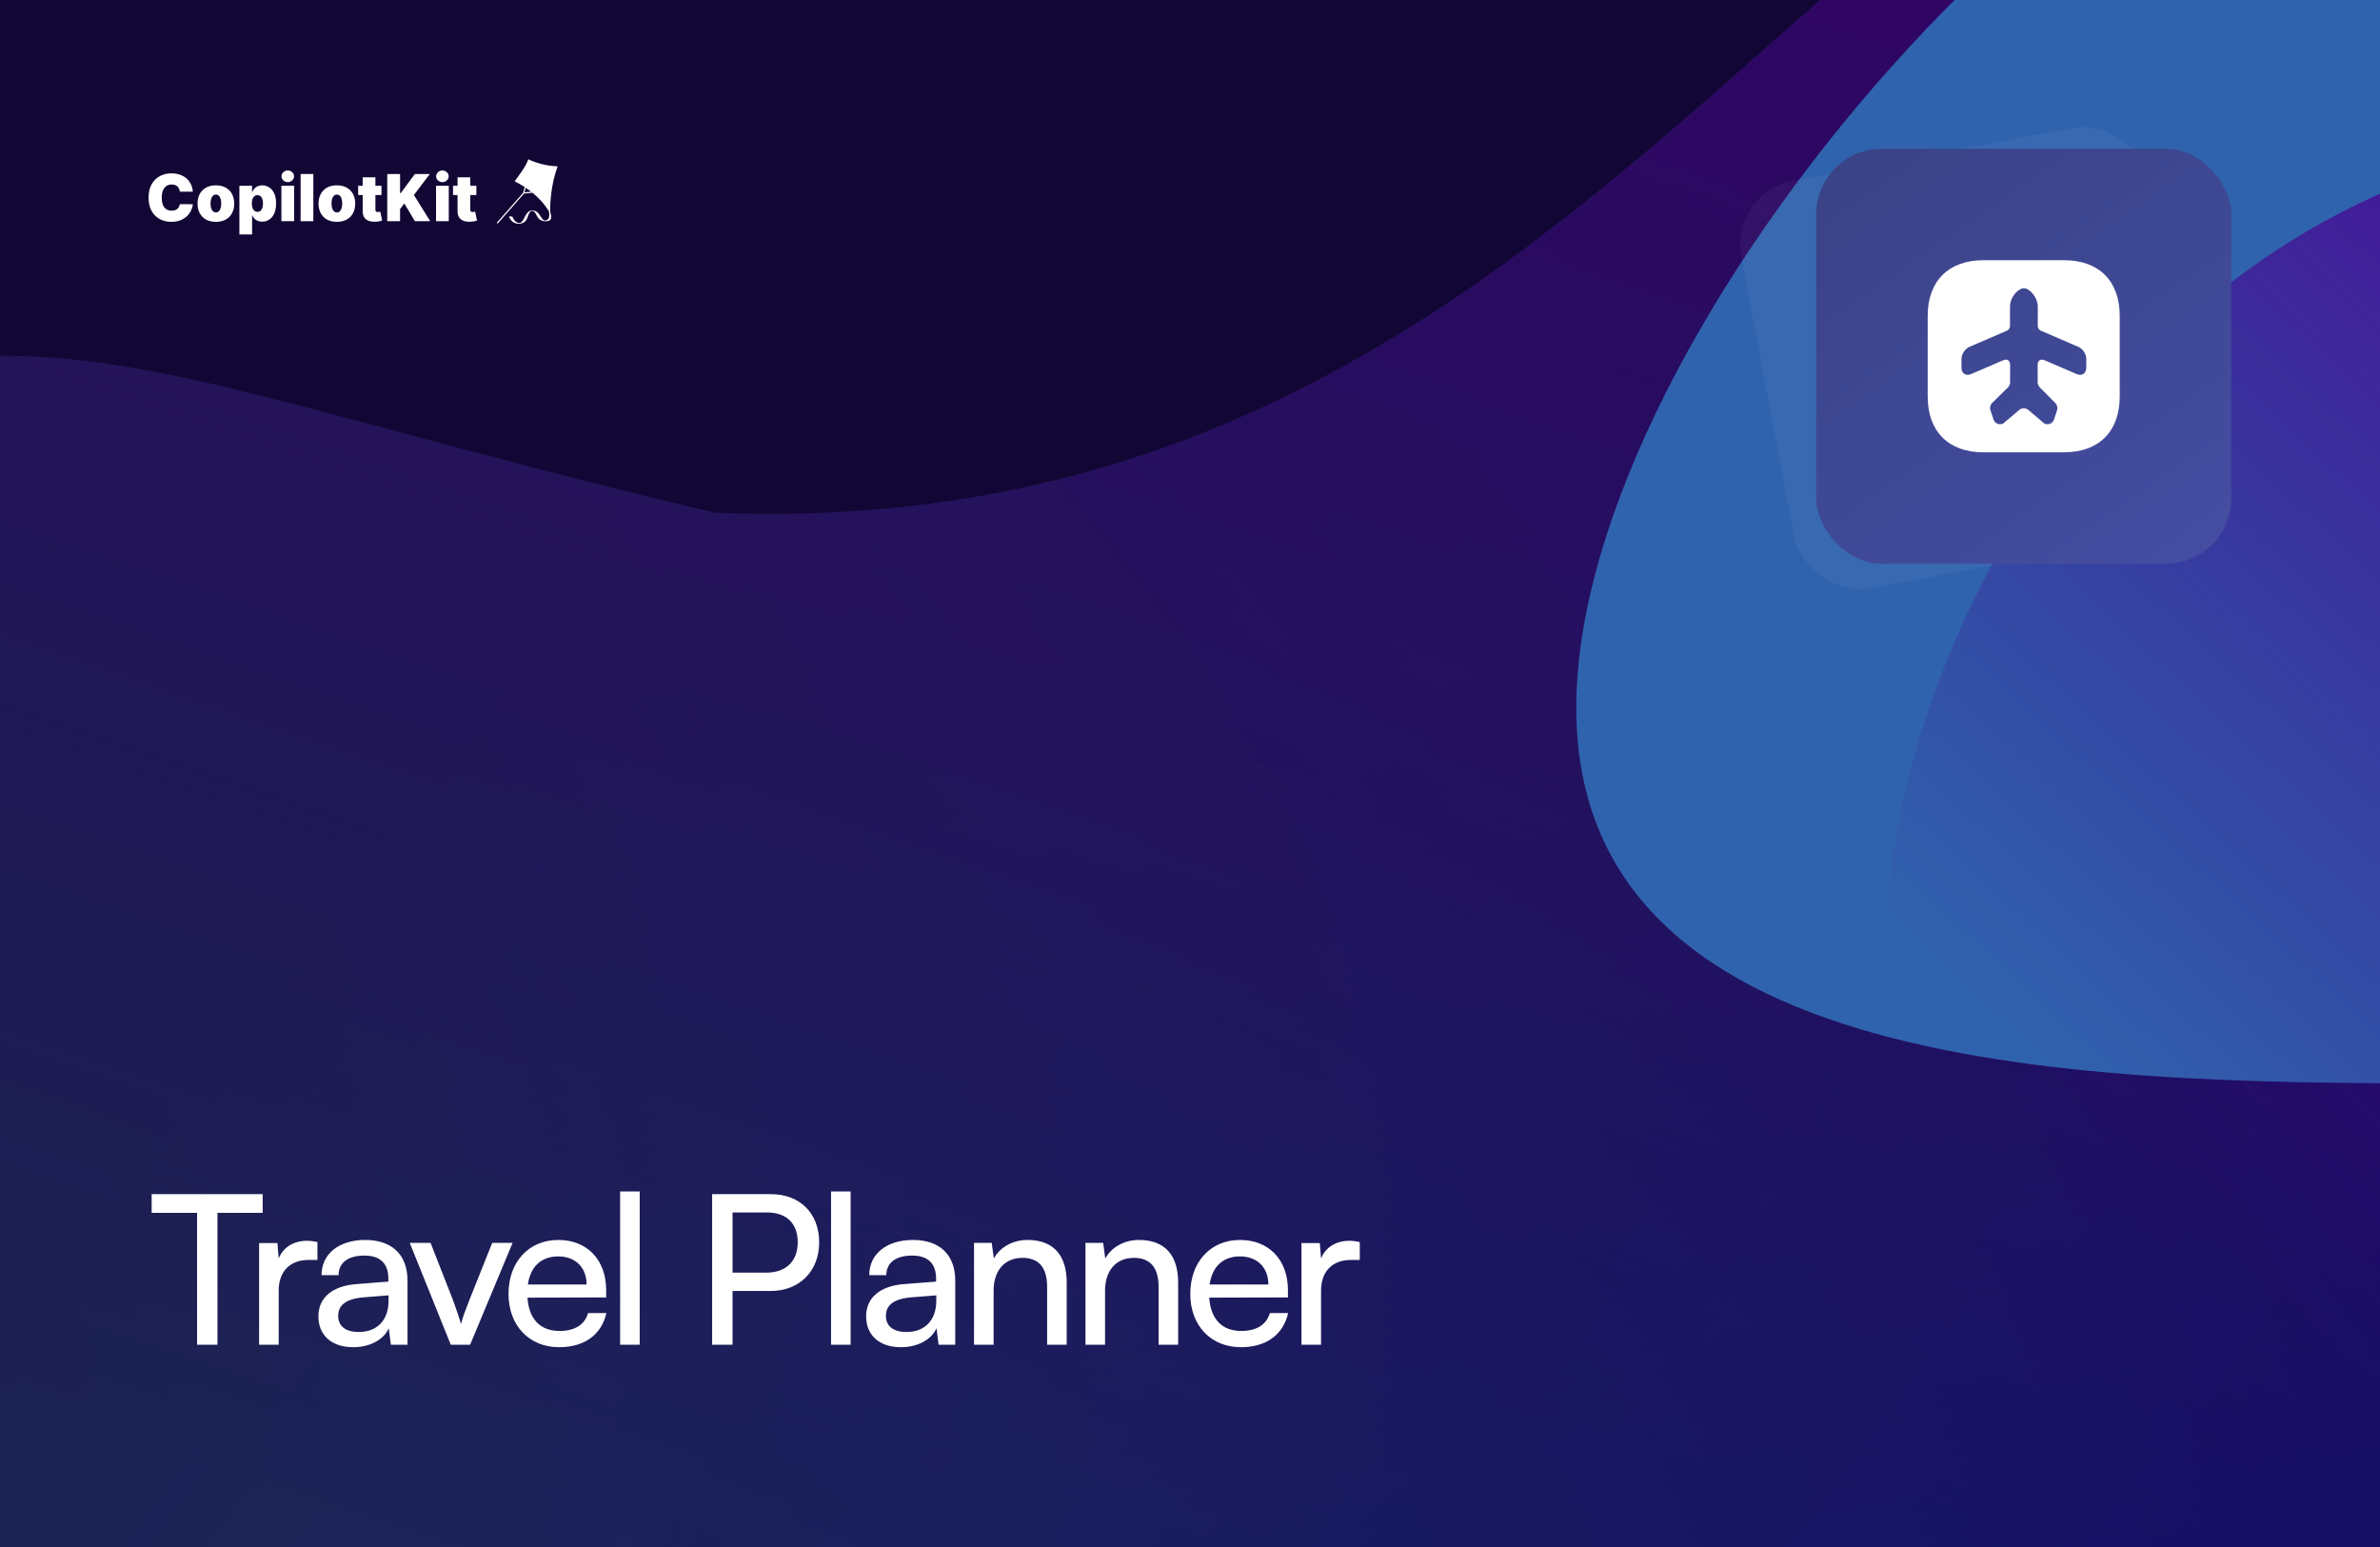 <svg width="1600" height="1040" viewBox="0 0 1600 1040" fill="none" xmlns="http://www.w3.org/2000/svg">
<g clip-path="url(#clip0_4688_27593)">
<rect width="1600" height="1040" fill="#120635"/>
<g opacity="0.6">
<g opacity="0.5" filter="url(#filter0_f_4688_27593)">
<path d="M480.544 344.726C1215.54 375.155 1292.42 -495.421 1887.63 -73.408L2337.31 151.358C2337.31 151.358 2308.71 1747.93 1568.82 1584.61C240.143 1291.32 -305.664 1144.74 -517.276 791.609C-661.467 550.988 -381.702 356.839 -381.702 356.839C31.478 173.804 6.095 232.094 480.544 344.726Z" fill="url(#paint0_linear_4688_27593)"/>
<path d="M480.544 344.726C1215.54 375.155 1292.42 -495.421 1887.63 -73.408L2337.31 151.358C2337.31 151.358 2308.71 1747.93 1568.82 1584.61C240.143 1291.32 -305.664 1144.74 -517.276 791.609C-661.467 550.988 -381.702 356.839 -381.702 356.839C31.478 173.804 6.095 232.094 480.544 344.726Z" fill="url(#paint1_linear_4688_27593)"/>
</g>
<g filter="url(#filter1_f_4688_27593)">
<path d="M1059.69 475.849C1059.69 730.636 1421.52 728.33 1666.95 728.33C1912.39 728.33 2111.35 521.784 2111.35 266.997C2111.35 12.21 1912.39 -194.336 1666.95 -194.336C1421.52 -194.336 1059.69 221.061 1059.69 475.849Z" fill="#45A2FF"/>
</g>
<g filter="url(#filter2_f_4688_27593)">
<ellipse cx="379.7" cy="487.777" rx="379.7" ry="487.777" transform="matrix(-0.88 -0.475 -0.475 0.88 2238.37 312.406)" fill="url(#paint2_linear_4688_27593)"/>
</g>
</g>
<path d="M101.96 815.38V802.78H176.58V815.38H146.2V904H132.48V815.38H101.96ZM213.393 834.98V847.02H207.513C195.053 847.02 187.353 854.58 187.353 867.74V904H174.193V835.68H186.513L187.353 846.04C190.153 838.9 197.013 834.14 206.393 834.14C208.773 834.14 210.733 834.42 213.393 834.98ZM237.422 905.68C222.722 905.68 214.042 897.42 214.042 884.96C214.042 872.36 223.422 864.52 239.522 863.26L261.082 861.58V859.62C261.082 848.14 254.222 844.08 244.982 844.08C233.922 844.08 227.622 848.98 227.622 857.24H216.142C216.142 842.96 227.902 833.58 245.542 833.58C262.482 833.58 273.962 842.54 273.962 861.02V904H262.762L261.362 892.94C257.862 900.78 248.482 905.68 237.422 905.68ZM241.202 895.46C253.662 895.46 261.222 887.34 261.222 874.46V870.82L243.722 872.22C232.102 873.34 227.342 877.82 227.342 884.54C227.342 891.82 232.662 895.46 241.202 895.46ZM303.033 904L275.453 835.54H289.453L304.433 873.76C306.813 880.2 308.773 885.94 309.893 890.14C311.013 885.66 313.253 879.78 315.633 873.76L330.893 835.54H344.613L316.053 904H303.033ZM375.879 905.68C355.719 905.68 341.859 891.12 341.859 869.84C341.859 848.42 355.439 833.58 375.319 833.58C394.779 833.58 407.519 847.02 407.519 867.32V872.22L354.599 872.36C355.579 886.78 363.139 894.76 376.159 894.76C386.379 894.76 393.099 890.56 395.339 882.72H407.659C404.299 897.42 392.819 905.68 375.879 905.68ZM375.319 844.64C363.839 844.64 356.559 851.5 354.879 863.54H394.359C394.359 852.2 386.939 844.64 375.319 844.64ZM430.058 904H416.898V800.96H430.058V904ZM518.091 867.88H492.471V904H478.751V802.78H518.091C537.971 802.78 550.711 815.8 550.711 835.26C550.711 854.16 537.831 867.88 518.091 867.88ZM515.711 815.1H492.471V855.56H515.151C528.731 855.56 536.291 847.58 536.291 835.12C536.291 822.38 528.591 815.1 515.711 815.1ZM571.851 904H558.691V800.96H571.851V904ZM605.644 905.68C590.944 905.68 582.264 897.42 582.264 884.96C582.264 872.36 591.644 864.52 607.744 863.26L629.304 861.58V859.62C629.304 848.14 622.444 844.08 613.204 844.08C602.144 844.08 595.844 848.98 595.844 857.24H584.364C584.364 842.96 596.124 833.58 613.764 833.58C630.704 833.58 642.184 842.54 642.184 861.02V904H630.984L629.584 892.94C626.084 900.78 616.704 905.68 605.644 905.68ZM609.424 895.46C621.884 895.46 629.444 887.34 629.444 874.46V870.82L611.944 872.22C600.324 873.34 595.564 877.82 595.564 884.54C595.564 891.82 600.884 895.46 609.424 895.46ZM667.969 904H654.809V835.54H666.709L668.109 846.04C672.449 838.2 681.129 833.58 690.789 833.58C708.849 833.58 717.109 844.64 717.109 862.14V904H703.949V865.08C703.949 851.22 697.509 845.62 687.429 845.62C675.109 845.62 667.969 854.44 667.969 867.74V904ZM742.896 904H729.736V835.54H741.636L743.036 846.04C747.376 838.2 756.056 833.58 765.716 833.58C783.776 833.58 792.036 844.64 792.036 862.14V904H778.876V865.08C778.876 851.22 772.436 845.62 762.356 845.62C750.036 845.62 742.896 854.44 742.896 867.74V904ZM834.204 905.68C814.044 905.68 800.184 891.12 800.184 869.84C800.184 848.42 813.764 833.58 833.644 833.58C853.104 833.58 865.844 847.02 865.844 867.32V872.22L812.924 872.36C813.904 886.78 821.464 894.76 834.484 894.76C844.704 894.76 851.424 890.56 853.664 882.72H865.984C862.624 897.42 851.144 905.68 834.204 905.68ZM833.644 844.64C822.164 844.64 814.884 851.5 813.204 863.54H852.684C852.684 852.2 845.264 844.64 833.644 844.64ZM914.143 834.98V847.02H908.263C895.803 847.02 888.103 854.58 888.103 867.74V904H874.943V835.68H887.263L888.103 846.04C890.903 838.9 897.763 834.14 907.143 834.14C909.523 834.14 911.483 834.42 914.143 834.98Z" fill="white"/>
<path d="M129.632 128.871H120.894C120.832 128.148 120.667 127.492 120.398 126.904C120.14 126.315 119.778 125.809 119.314 125.385C118.859 124.951 118.307 124.621 117.656 124.394C117.005 124.156 116.267 124.037 115.44 124.037C113.994 124.037 112.77 124.388 111.768 125.091C110.777 125.793 110.023 126.8 109.506 128.112C109 129.424 108.747 130.999 108.747 132.838C108.747 134.779 109.005 136.406 109.522 137.718C110.049 139.02 110.808 140.001 111.799 140.662C112.791 141.313 113.984 141.638 115.378 141.638C116.174 141.638 116.886 141.54 117.516 141.344C118.147 141.137 118.694 140.843 119.159 140.46C119.624 140.078 120.001 139.619 120.29 139.082C120.589 138.534 120.791 137.92 120.894 137.238L129.632 137.3C129.529 138.643 129.152 140.011 128.501 141.406C127.851 142.79 126.926 144.07 125.728 145.248C124.54 146.415 123.068 147.355 121.312 148.068C119.556 148.78 117.516 149.137 115.192 149.137C112.28 149.137 109.666 148.512 107.353 147.262C105.049 146.012 103.226 144.174 101.883 141.746C100.551 139.319 99.885 136.349 99.885 132.838C99.885 129.305 100.566 126.33 101.93 123.913C103.293 121.486 105.132 119.653 107.446 118.413C109.759 117.163 112.342 116.538 115.192 116.538C117.196 116.538 119.04 116.812 120.724 117.36C122.407 117.907 123.884 118.707 125.155 119.761C126.425 120.804 127.448 122.09 128.222 123.619C128.997 125.148 129.467 126.898 129.632 128.871Z" fill="white"/>
<path d="M145.13 149.137C142.548 149.137 140.337 148.626 138.499 147.603C136.66 146.57 135.25 145.134 134.269 143.296C133.288 141.447 132.797 139.304 132.797 136.866C132.797 134.428 133.288 132.29 134.269 130.452C135.25 128.603 136.66 127.167 138.499 126.144C140.337 125.111 142.548 124.595 145.13 124.595C147.712 124.595 149.923 125.111 151.761 126.144C153.6 127.167 155.01 128.603 155.991 130.452C156.972 132.29 157.463 134.428 157.463 136.866C157.463 139.304 156.972 141.447 155.991 143.296C155.01 145.134 153.6 146.57 151.761 147.603C149.923 148.626 147.712 149.137 145.13 149.137ZM145.192 142.815C145.915 142.815 146.54 142.573 147.067 142.087C147.593 141.602 148.001 140.91 148.291 140.011C148.58 139.113 148.724 138.043 148.724 136.804C148.724 135.554 148.58 134.485 148.291 133.597C148.001 132.698 147.593 132.006 147.067 131.521C146.54 131.035 145.915 130.792 145.192 130.792C144.427 130.792 143.772 131.035 143.224 131.521C142.677 132.006 142.258 132.698 141.969 133.597C141.68 134.485 141.535 135.554 141.535 136.804C141.535 138.043 141.68 139.113 141.969 140.011C142.258 140.91 142.677 141.602 143.224 142.087C143.772 142.573 144.427 142.815 145.192 142.815Z" fill="white"/>
<path d="M160.933 157.627V124.905H169.424V129.057H169.61C169.92 128.252 170.374 127.513 170.973 126.842C171.572 126.16 172.316 125.618 173.204 125.215C174.092 124.802 175.125 124.595 176.303 124.595C177.873 124.595 179.365 125.013 180.781 125.85C182.206 126.687 183.363 128.004 184.251 129.801C185.15 131.598 185.599 133.932 185.599 136.804C185.599 139.551 185.17 141.829 184.313 143.637C183.466 145.444 182.33 146.792 180.904 147.68C179.489 148.569 177.935 149.013 176.241 149.013C175.125 149.013 174.129 148.832 173.251 148.471C172.383 148.099 171.639 147.598 171.02 146.968C170.41 146.327 169.94 145.604 169.61 144.799H169.486V157.627H160.933ZM169.3 136.804C169.3 137.961 169.45 138.963 169.749 139.81C170.059 140.646 170.493 141.297 171.051 141.762C171.619 142.216 172.295 142.444 173.08 142.444C173.865 142.444 174.531 142.222 175.079 141.777C175.637 141.323 176.06 140.677 176.349 139.841C176.649 138.994 176.799 137.981 176.799 136.804C176.799 135.626 176.649 134.619 176.349 133.783C176.06 132.936 175.637 132.29 175.079 131.846C174.531 131.392 173.865 131.164 173.08 131.164C172.295 131.164 171.619 131.392 171.051 131.846C170.493 132.29 170.059 132.936 169.749 133.783C169.45 134.619 169.3 135.626 169.3 136.804Z" fill="white"/>
<path d="M189.182 148.703V124.905H197.734V148.703H189.182ZM193.458 122.426C192.301 122.426 191.31 122.044 190.483 121.279C189.657 120.515 189.244 119.596 189.244 118.522C189.244 117.447 189.657 116.528 190.483 115.764C191.31 114.999 192.301 114.617 193.458 114.617C194.625 114.617 195.617 114.999 196.433 115.764C197.259 116.528 197.672 117.447 197.672 118.522C197.672 119.596 197.259 120.515 196.433 121.279C195.617 122.044 194.625 122.426 193.458 122.426Z" fill="white"/>
<path d="M210.644 116.972V148.703H202.092V116.972H210.644Z" fill="white"/>
<path d="M226.467 149.137C223.885 149.137 221.674 148.626 219.836 147.603C217.997 146.57 216.587 145.134 215.606 143.296C214.625 141.447 214.134 139.304 214.134 136.866C214.134 134.428 214.625 132.29 215.606 130.452C216.587 128.603 217.997 127.167 219.836 126.144C221.674 125.111 223.885 124.595 226.467 124.595C229.049 124.595 231.26 125.111 233.098 126.144C234.937 127.167 236.347 128.603 237.328 130.452C238.309 132.29 238.8 134.428 238.8 136.866C238.8 139.304 238.309 141.447 237.328 143.296C236.347 145.134 234.937 146.57 233.098 147.603C231.26 148.626 229.049 149.137 226.467 149.137ZM226.529 142.815C227.252 142.815 227.877 142.573 228.404 142.087C228.931 141.602 229.339 140.91 229.628 140.011C229.917 139.113 230.062 138.043 230.062 136.804C230.062 135.554 229.917 134.485 229.628 133.597C229.339 132.698 228.931 132.006 228.404 131.521C227.877 131.035 227.252 130.792 226.529 130.792C225.765 130.792 225.109 131.035 224.561 131.521C224.014 132.006 223.596 132.698 223.306 133.597C223.017 134.485 222.873 135.554 222.873 136.804C222.873 138.043 223.017 139.113 223.306 140.011C223.596 140.91 224.014 141.602 224.561 142.087C225.109 142.573 225.765 142.815 226.529 142.815Z" fill="white"/>
<path d="M256.463 124.905V131.102H240.783V124.905H256.463ZM243.82 119.203H252.372V141.049C252.372 141.38 252.429 141.659 252.543 141.886C252.656 142.103 252.832 142.268 253.07 142.382C253.307 142.485 253.612 142.537 253.984 142.537C254.242 142.537 254.541 142.506 254.882 142.444C255.234 142.382 255.492 142.33 255.657 142.289L256.897 148.3C256.514 148.414 255.967 148.553 255.254 148.719C254.552 148.884 253.715 148.992 252.744 149.044C250.782 149.147 249.134 148.946 247.802 148.44C246.469 147.923 245.467 147.112 244.796 146.007C244.125 144.902 243.799 143.518 243.82 141.855V119.203Z" fill="white"/>
<path d="M260.34 148.703V116.972H268.954V129.801H269.388L278.932 116.972H288.972L278.251 131.102L289.22 148.703H278.932L271.805 136.804L268.954 140.522V148.703H260.34Z" fill="white"/>
<path d="M293.144 148.703V124.905H301.696V148.703H293.144ZM297.42 122.426C296.263 122.426 295.271 122.044 294.445 121.279C293.619 120.515 293.206 119.596 293.206 118.522C293.206 117.447 293.619 116.528 294.445 115.764C295.271 114.999 296.263 114.617 297.42 114.617C298.587 114.617 299.579 114.999 300.395 115.764C301.221 116.528 301.634 117.447 301.634 118.522C301.634 119.596 301.221 120.515 300.395 121.279C299.579 122.044 298.587 122.426 297.42 122.426Z" fill="white"/>
<path d="M320.246 124.905V131.102H304.566V124.905H320.246ZM307.603 119.203H316.156V141.049C316.156 141.38 316.212 141.659 316.326 141.886C316.44 142.103 316.615 142.268 316.853 142.382C317.09 142.485 317.395 142.537 317.767 142.537C318.025 142.537 318.325 142.506 318.665 142.444C319.017 142.382 319.275 142.33 319.44 142.289L320.68 148.3C320.297 148.414 319.75 148.553 319.037 148.719C318.335 148.884 317.498 148.992 316.527 149.044C314.565 149.147 312.917 148.946 311.585 148.44C310.252 147.923 309.251 147.112 308.579 146.007C307.908 144.902 307.582 143.518 307.603 141.855V119.203Z" fill="white"/>
<path fill-rule="evenodd" clip-rule="evenodd" d="M374.894 111.794C367.361 111.794 359.003 108.999 355.178 107.086C353.78 111.353 349.586 117.018 345.982 121.873C348.453 123.119 350.691 124.424 352.715 125.75L351.714 129.556L334.155 149.549C334.008 149.717 334.024 149.973 334.192 150.121C334.361 150.268 334.617 150.252 334.764 150.084L352.284 130.134L357.965 129.593C364.208 134.697 367.551 139.57 368.997 142.041C369.688 144.977 369.241 148.214 366.394 148.214C365.177 148.214 364.41 146.993 363.529 145.59C362.341 143.7 360.947 141.482 357.97 141.482C355.042 141.482 353.749 143.975 352.573 146.243C351.593 148.134 350.693 149.869 348.994 149.869C346.53 149.869 345.057 147.093 344.419 145.548H342.065C343.256 148.389 345.537 150.412 348.516 150.412C353.136 150.412 354.158 147.557 355.019 145.151C355.646 143.4 356.188 141.887 357.97 141.887C359.204 141.887 359.79 143 360.491 144.331C361.532 146.308 362.827 148.766 366.872 148.766C371.512 148.766 370.734 145.609 370.041 142.8C369.977 142.54 369.913 142.283 369.855 142.031C369.826 137.475 370.203 124.443 374.894 111.794ZM357.057 128.866L352.622 129.288L353.428 126.224C354.729 127.101 355.937 127.985 357.057 128.866Z" fill="white"/>
<rect x="1162.49" y="129.5" width="279" height="279" rx="44" transform="rotate(-10.67 1162.49 129.5)" fill="white" fill-opacity="0.04"/>
<rect x="1221" y="100" width="279" height="279" rx="44" fill="url(#paint3_linear_4688_27593)"/>
<path d="M1387.56 174.914H1333.44C1309.93 174.914 1295.92 188.929 1295.92 212.437V266.493C1295.92 290.066 1309.93 304.081 1333.44 304.081H1387.5C1411 304.081 1425.02 290.066 1425.02 266.558V212.437C1425.08 188.929 1411.07 174.914 1387.56 174.914ZM1402.54 247.183C1402.54 251.058 1399.57 252.995 1396.02 251.445L1374.38 242.145C1371.87 241.112 1369.86 242.404 1369.86 245.116V257.064C1369.86 258.097 1370.45 259.583 1371.22 260.358L1381.81 271.014C1382.91 272.112 1383.43 274.308 1382.91 275.793L1380.84 281.993C1379.94 284.706 1376.84 285.997 1374.32 284.706L1363.53 275.535C1361.86 274.179 1359.14 274.179 1357.53 275.535L1346.68 284.706C1344.1 285.997 1341.06 284.706 1340.16 281.929L1338.09 275.729C1337.57 274.243 1338.09 272.047 1339.19 270.949L1349.97 260.358C1350.68 259.647 1351.33 258.162 1351.33 257.064V245.116C1351.33 242.404 1349.26 241.047 1346.81 242.145L1325.17 251.445C1321.56 252.995 1318.65 251.058 1318.65 247.183V241.177C1318.65 238.077 1321.04 234.46 1323.88 233.233L1349.33 222.254C1350.36 221.802 1351.26 220.445 1351.26 219.283V205.914C1351.26 201.522 1354.43 196.291 1358.37 194.354C1359.79 193.643 1361.4 193.643 1362.82 194.354C1366.7 196.356 1369.93 201.522 1369.93 205.914V219.283C1369.93 220.445 1370.77 221.802 1371.87 222.254L1397.31 233.233C1400.22 234.46 1402.54 238.077 1402.54 241.177V247.183Z" fill="white"/>
</g>
<defs>
<filter id="filter0_f_4688_27593" x="-1558.57" y="-1189.1" width="4895.88" height="3785.44" filterUnits="userSpaceOnUse" color-interpolation-filters="sRGB">
<feFlood flood-opacity="0" result="BackgroundImageFix"/>
<feBlend mode="normal" in="SourceGraphic" in2="BackgroundImageFix" result="shape"/>
<feGaussianBlur stdDeviation="500" result="effect1_foregroundBlur_4688_27593"/>
</filter>
<filter id="filter1_f_4688_27593" x="459.686" y="-794.336" width="2251.66" height="2122.66" filterUnits="userSpaceOnUse" color-interpolation-filters="sRGB">
<feFlood flood-opacity="0" result="BackgroundImageFix"/>
<feBlend mode="normal" in="SourceGraphic" in2="BackgroundImageFix" result="shape"/>
<feGaussianBlur stdDeviation="300" result="effect1_foregroundBlur_4688_27593"/>
</filter>
<filter id="filter2_f_4688_27593" x="765.865" y="-404.477" width="1813.3" height="1931.4" filterUnits="userSpaceOnUse" color-interpolation-filters="sRGB">
<feFlood flood-opacity="0" result="BackgroundImageFix"/>
<feBlend mode="normal" in="SourceGraphic" in2="BackgroundImageFix" result="shape"/>
<feGaussianBlur stdDeviation="250" result="effect1_foregroundBlur_4688_27593"/>
</filter>
<linearGradient id="paint0_linear_4688_27593" x1="498.104" y1="202.333" x2="1890.05" y2="1196.97" gradientUnits="userSpaceOnUse">
<stop stop-color="#5ACEFF" stop-opacity="0.46"/>
<stop offset="0.781" stop-color="#0031DD"/>
</linearGradient>
<linearGradient id="paint1_linear_4688_27593" x1="790.081" y1="1209.44" x2="1221.34" y2="-62.776" gradientUnits="userSpaceOnUse">
<stop stop-color="#5400C0" stop-opacity="0"/>
<stop offset="1" stop-color="#7500D1"/>
</linearGradient>
<linearGradient id="paint2_linear_4688_27593" x1="303.892" y1="8.272" x2="506.909" y2="789.275" gradientUnits="userSpaceOnUse">
<stop stop-color="#7500D1"/>
<stop offset="1" stop-color="#5400C0" stop-opacity="0"/>
</linearGradient>
<linearGradient id="paint3_linear_4688_27593" x1="1269" y1="100" x2="1463" y2="379" gradientUnits="userSpaceOnUse">
<stop stop-color="#3A4387"/>
<stop offset="1" stop-color="#444DA1"/>
</linearGradient>
<clipPath id="clip0_4688_27593">
<rect width="1600" height="1040" fill="white"/>
</clipPath>
</defs>
</svg>

